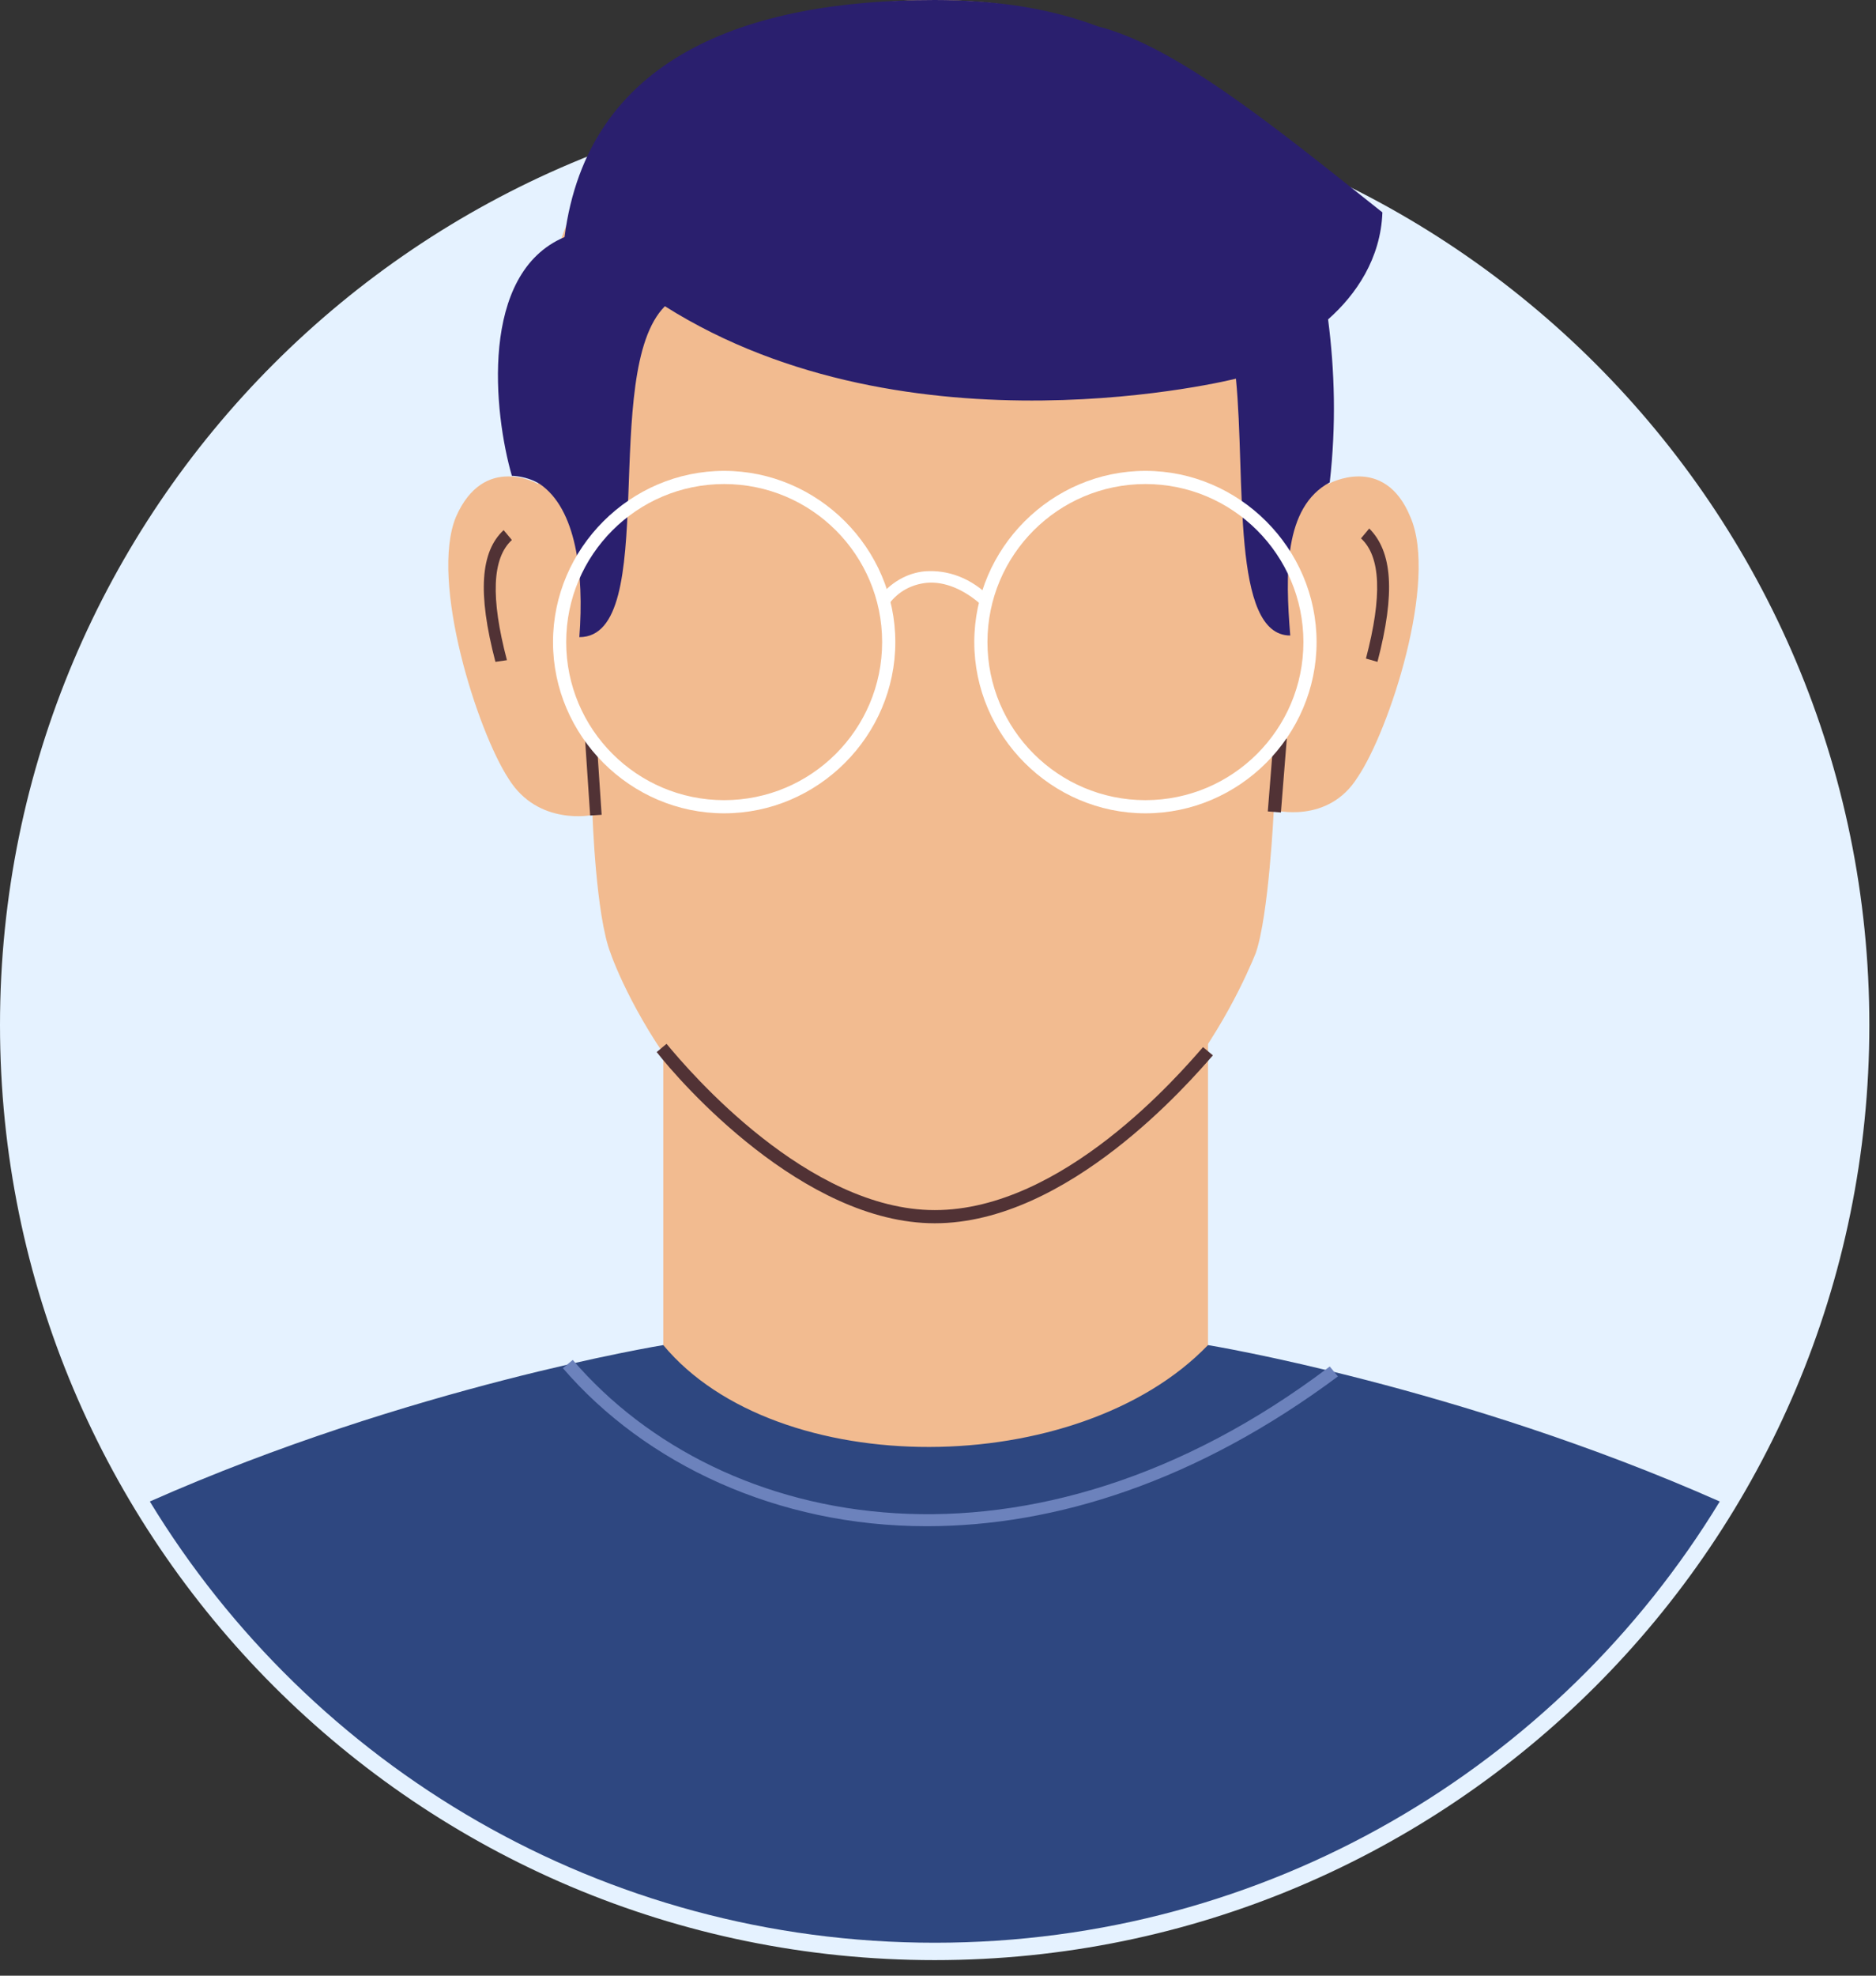 <svg width="114" height="120" viewBox="0 0 114 120" fill="none" xmlns="http://www.w3.org/2000/svg">
<rect x="0" y="0" width="114" height="120" fill="#333333" stroke="none"/>
<path d="M113.096 62.257C113.096 31.164 87.89 5.959 56.798 5.959C25.705 5.959 0.5 31.164 0.5 62.257C0.5 93.349 25.705 118.555 56.798 118.555C87.89 118.555 113.096 93.349 113.096 62.257Z" fill="#E5F2FF" stroke="#E5F2FF"/>
<path d="M73.406 54.801H40.306V88.201H73.406V54.801Z" fill="#F2BB90"/>
<path d="M85.705 31.4C84.105 27.5 80.705 29.4 80.705 29.4C82.605 11.7 73.605 0 56.705 0C39.805 0 30.805 11.7 32.705 29.4C32.705 29.4 29.405 27.5 27.705 31.4C26.105 35.3 29.005 44.4 30.905 47.3C32.705 50.2 36.005 49.5 36.005 49.5C36.005 49.5 36.205 55.6 37.105 57.9C37.905 60.2 43.905 73.8 56.705 73.8C69.505 73.8 75.405 60.1 76.305 57.9C77.105 55.6 77.405 49.2 77.405 49.2C77.405 49.2 80.705 50.1 82.505 47.2C84.405 44.4 87.405 35.3 85.705 31.4Z" fill="#F2BB90"/>
<path d="M56.805 74.3C48.805 74.3 41.305 65.7 39.905 63.9L40.505 63.4C41.905 65.1 49.105 73.5 56.805 73.5C64.605 73.5 71.705 65.2 73.105 63.6L73.705 64.1C72.305 65.7 64.905 74.3 56.805 74.3Z" fill="#513235"/>
<path d="M36.247 44.799L35.549 44.846L35.862 49.535L36.56 49.489L36.247 44.799Z" fill="#513235"/>
<path d="M77.398 44.8L77.041 49.285L77.838 49.349L78.196 44.863L77.398 44.8Z" fill="#513235"/>
<path d="M30.105 40.199C29.005 35.999 29.205 33.499 30.605 32.199L31.105 32.799C29.905 33.899 29.805 36.299 30.805 40.099L30.105 40.199Z" fill="#513235"/>
<path d="M83.705 40.2L83.005 40C84.005 36.2 83.905 33.8 82.705 32.7L83.205 32.1C84.605 33.5 84.805 36 83.705 40.2Z" fill="#513235"/>
<path d="M84.005 12.9C77.705 7.9 71.505 2.8 66.705 1.6C63.805 0.5 60.505 0 56.805 0C45.305 0 35.705 3.5 34.305 14.4C29.105 16.6 30.005 25.1 31.105 28.9C31.105 28.9 32.005 28.9 32.805 29.4C35.005 30.9 35.505 34.8 35.205 38.7C40.205 38.7 36.405 22.6 40.405 18.6C55.305 28 75.105 23 75.105 23C75.705 29.1 74.805 38.6 78.405 38.6C78.105 34.9 78.005 30.8 80.805 29.3C81.205 25.8 81.105 22.5 80.705 19.4C82.405 17.9 83.905 15.7 84.005 12.9Z" fill="#2A1F6E"/>
<path d="M44.005 49.4C38.306 49.4 33.605 44.7 33.605 39C33.605 33.3 38.306 28.6 44.005 28.6C49.706 28.6 54.406 33.3 54.406 39C54.406 44.7 49.706 49.4 44.005 49.4ZM44.005 29.4C38.706 29.4 34.406 33.7 34.406 39C34.406 44.3 38.706 48.6 44.005 48.6C49.306 48.6 53.605 44.3 53.605 39C53.605 33.7 49.306 29.4 44.005 29.4Z" fill="white"/>
<path d="M69.605 49.4C63.905 49.4 59.205 44.7 59.205 39C59.205 33.3 63.905 28.6 69.605 28.6C75.305 28.6 80.005 33.3 80.005 39C80.005 44.7 75.305 49.4 69.605 49.4ZM69.605 29.4C64.305 29.4 60.005 33.7 60.005 39C60.005 44.3 64.305 48.6 69.605 48.6C74.905 48.6 79.205 44.3 79.205 39C79.205 33.7 74.905 29.4 69.605 29.4Z" fill="white"/>
<path d="M59.705 36.8C58.605 35.8 57.405 35.3 56.305 35.4C55.405 35.5 54.605 35.9 54.005 36.7L53.405 36.3C54.105 35.4 55.105 34.8 56.205 34.7C57.605 34.6 59.005 35.1 60.205 36.3L59.705 36.8Z" fill="white"/>
<path d="M104.505 91.199C88.706 84.199 73.406 81.699 73.406 81.699C65.505 89.899 47.206 89.999 40.306 81.699C40.306 81.699 24.905 84.199 9.105 91.199C18.905 107.299 36.605 117.999 56.806 117.999C77.005 117.999 94.706 107.299 104.505 91.199Z" fill="#2E4780"/>
<path d="M56.305 92.7C47.205 92.7 39.205 88.9 34.205 83.1L34.805 82.6C43.905 93.2 62.705 96.7 80.805 83L81.305 83.6C72.705 90 64.105 92.7 56.305 92.7Z" fill="#6C82BC"/>
</svg>
